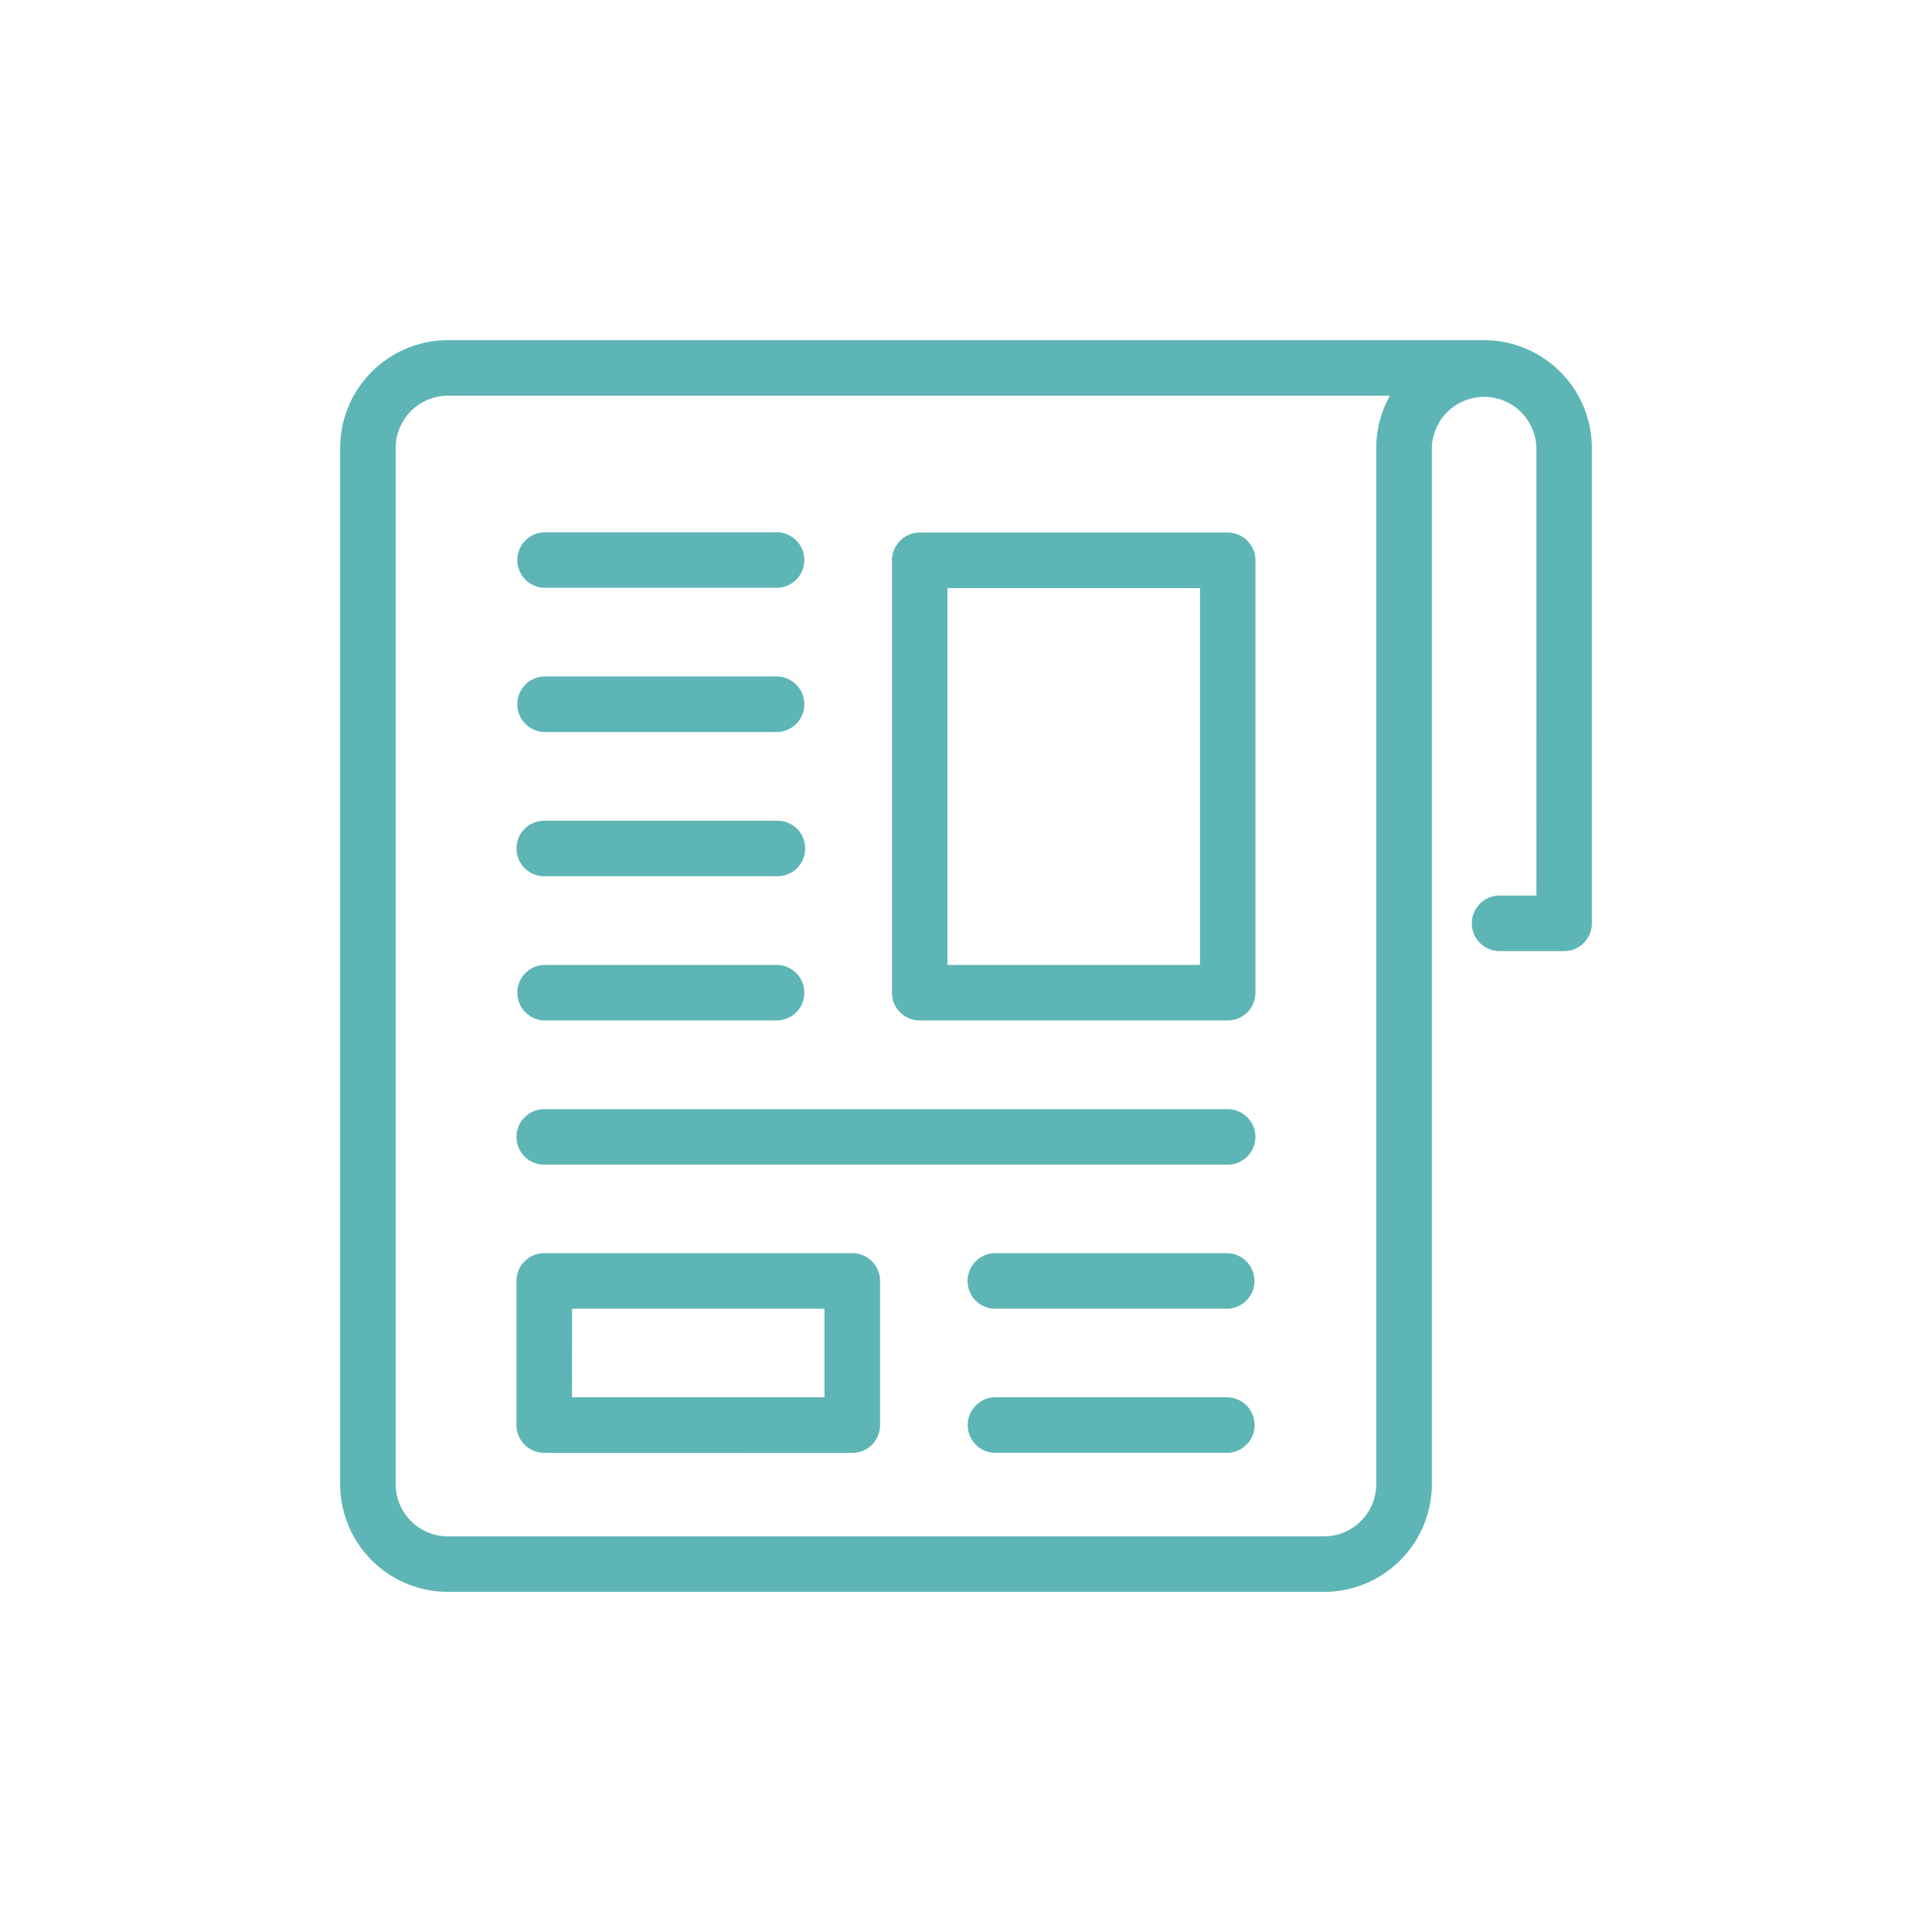 <svg xmlns="http://www.w3.org/2000/svg" width="71" height="71" viewBox="0 0 71 71"><rect width="71" height="71" fill="#fff" opacity="0"/><g transform="translate(12.5 12.501)"><path d="M3.962,46A3.965,3.965,0,0,1,0,42.039V3.962A3.967,3.967,0,0,1,3.962,0H42.039A3.965,3.965,0,0,1,46,3.962V21.43a1.019,1.019,0,0,1-1.018,1.021h-2.34a1.021,1.021,0,1,1,0-2.041h1.321V3.962a1.922,1.922,0,0,0-3.843,0V42.039A3.965,3.965,0,0,1,36.156,46ZM2.041,3.962V42.039A1.923,1.923,0,0,0,3.962,43.96H36.156a1.923,1.923,0,0,0,1.921-1.921V3.962a3.937,3.937,0,0,1,.5-1.921H3.962A1.922,1.922,0,0,0,2.041,3.962ZM24.051,40.89a1.021,1.021,0,0,1,0-2.041h8.566a1.021,1.021,0,0,1,0,2.041ZM7.5,40.89a1.021,1.021,0,0,1-1.021-1.021v-5.3A1.021,1.021,0,0,1,7.5,33.552H18.821a1.021,1.021,0,0,1,1.021,1.02v5.3a1.021,1.021,0,0,1-1.021,1.021Zm1.02-2.041H17.8V35.593H8.524Zm15.526-3.255a1.021,1.021,0,0,1,0-2.041h8.566a1.021,1.021,0,0,1,0,2.041ZM7.5,30.3a1.02,1.02,0,0,1,0-2.04H32.616a1.02,1.02,0,1,1,0,2.04Zm0-5.3a1.021,1.021,0,0,1,0-2.041H16.07a1.021,1.021,0,0,1,0,2.041Zm13.8,0a1.019,1.019,0,0,1-1.02-1.02V8.091A1.021,1.021,0,0,1,21.3,7.07H32.616a1.022,1.022,0,0,1,1.021,1.021V23.98A1.02,1.02,0,0,1,32.616,25Zm1.018-2.04H31.6V9.111H22.319ZM7.5,19.7a1.02,1.02,0,1,1,0-2.04H16.07a1.02,1.02,0,0,1,0,2.04Zm0-5.3a1.021,1.021,0,0,1,0-2.041H16.07a1.021,1.021,0,0,1,0,2.041Zm0-5.3a1.021,1.021,0,0,1,0-2.041H16.07a1.021,1.021,0,0,1,0,2.041Z" fill="#5eb5b5"/></g></svg>